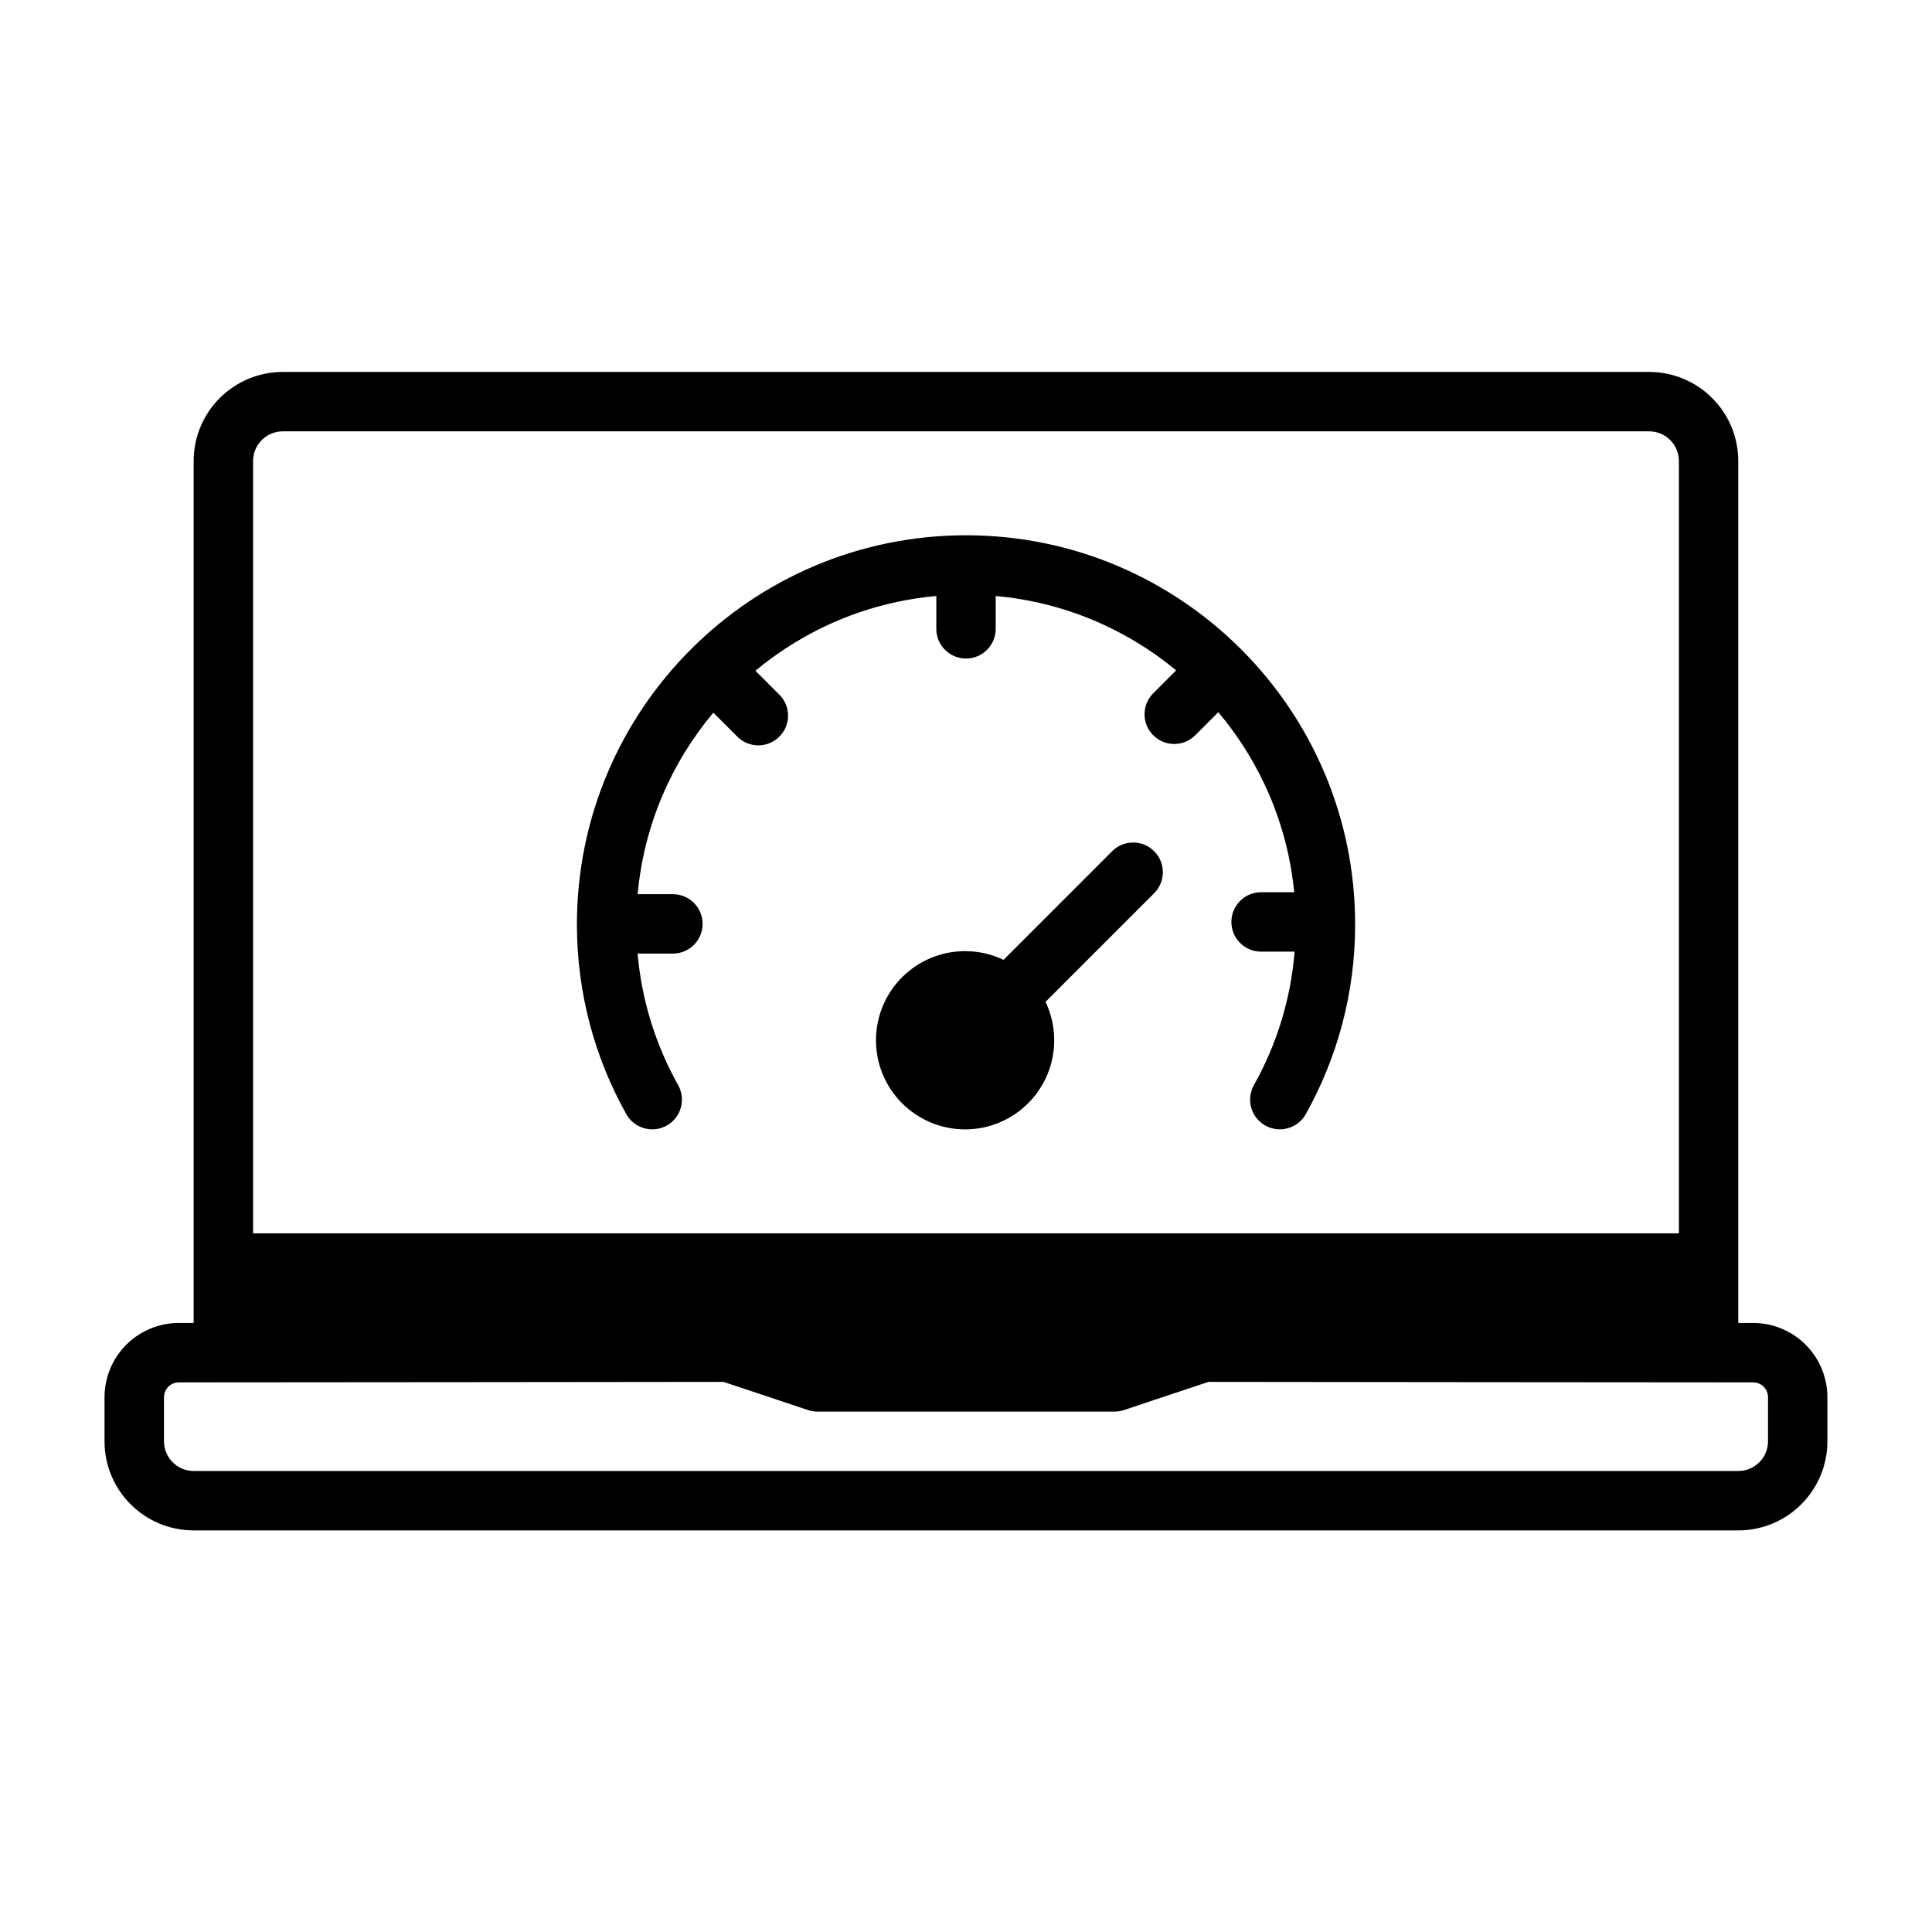 <?xml version="1.0" encoding="UTF-8"?>
<!-- Uploaded to: ICON Repo, www.svgrepo.com, Generator: ICON Repo Mixer Tools -->
<svg fill="#000000" width="800px" height="800px" version="1.1" viewBox="144 144 512 512" xmlns="http://www.w3.org/2000/svg">
 <g fill-rule="evenodd">
  <path d="m409.94 398.37c-3.078-1.48-6.535-2.305-10.18-2.305-13.035 0-23.617 10.578-23.617 23.617 0 13.035 10.578 23.617 23.617 23.617 13.035 0 23.617-10.578 23.617-23.617 0-3.644-0.828-7.102-2.305-10.18l28.789-28.789c3.07-3.07 3.07-8.062 0-11.133-3.07-3.07-8.062-3.07-11.133 0z"/>
  <path d="m312.96 396.71h9.367c4.344 0 7.871-3.527 7.871-7.871s-3.527-7.871-7.871-7.871h-9.344c1.66-18.223 8.926-34.84 20.059-48.105l6.359 6.359c3.07 3.07 8.062 3.07 11.133 0 3.078-3.07 3.078-8.062 0-11.133l-6.336-6.336c13.25-11.012 29.797-18.184 47.934-19.805v8.699c0 4.344 3.527 7.871 7.871 7.871s7.871-3.527 7.871-7.871v-8.699c18.082 1.613 34.582 8.746 47.816 19.703l-6.07 6.07c-3.07 3.07-3.07 8.062 0 11.133 3.07 3.078 8.062 3.078 11.133 0l6.117-6.109c11.074 13.152 18.352 29.629 20.105 47.703h-8.777c-4.344 0-7.871 3.527-7.871 7.871s3.527 7.871 7.871 7.871h8.895c-1.047 12.77-4.84 24.758-10.793 35.375-2.125 3.793-0.77 8.598 3.023 10.715 3.785 2.125 8.59 0.77 10.715-3.016 8.336-14.887 13.09-32.039 13.09-50.293 0-56.914-46.207-103.12-103.12-103.12-56.914 0-103.12 46.207-103.12 103.12 0 18.254 4.754 35.41 13.09 50.293 2.125 3.785 6.926 5.141 10.715 3.016 3.793-2.117 5.148-6.918 3.023-10.715-5.871-10.477-9.645-22.285-10.746-34.855z"/>
  <path d="m195.32 494.6h-3.938c-5.219 0-10.227 2.07-13.918 5.762s-5.762 8.699-5.762 13.918v11.676c0 13.043 10.57 23.617 23.617 23.617h409.34c13.043 0 23.617-10.57 23.617-23.617v-11.676c0-5.219-2.07-10.227-5.762-13.918-3.691-3.691-8.699-5.762-13.918-5.762h-3.938v-228.42c0-6.266-2.488-12.273-6.918-16.695-4.426-4.434-10.43-6.918-16.695-6.918h-362.11c-6.266 0-12.273 2.488-16.695 6.918-4.434 4.426-6.918 10.43-6.918 16.695v228.42zm417.22 19.68v11.676c0 4.344-3.527 7.871-7.871 7.871h-409.34c-4.344 0-7.871-3.527-7.871-7.871v-11.676c0-1.047 0.418-2.047 1.148-2.785 0.738-0.73 1.738-1.148 2.785-1.148 24.766 0 131.44-0.117 144.36-0.133l22.402 7.469c0.805 0.27 1.645 0.402 2.488 0.402h78.719c0.844 0 1.684-0.133 2.488-0.402l22.402-7.469c12.863 0.016 118.71 0.133 144.36 0.133 1.047 0 2.047 0.418 2.785 1.148 0.73 0.738 1.148 1.738 1.148 2.785zm-23.617-43.43v-204.67c0-2.086-0.828-4.094-2.305-5.566-1.473-1.48-3.481-2.305-5.566-2.305h-362.11c-2.086 0-4.094 0.828-5.566 2.305-1.48 1.473-2.305 3.481-2.305 5.566v204.67z"/>
 </g>
</svg>